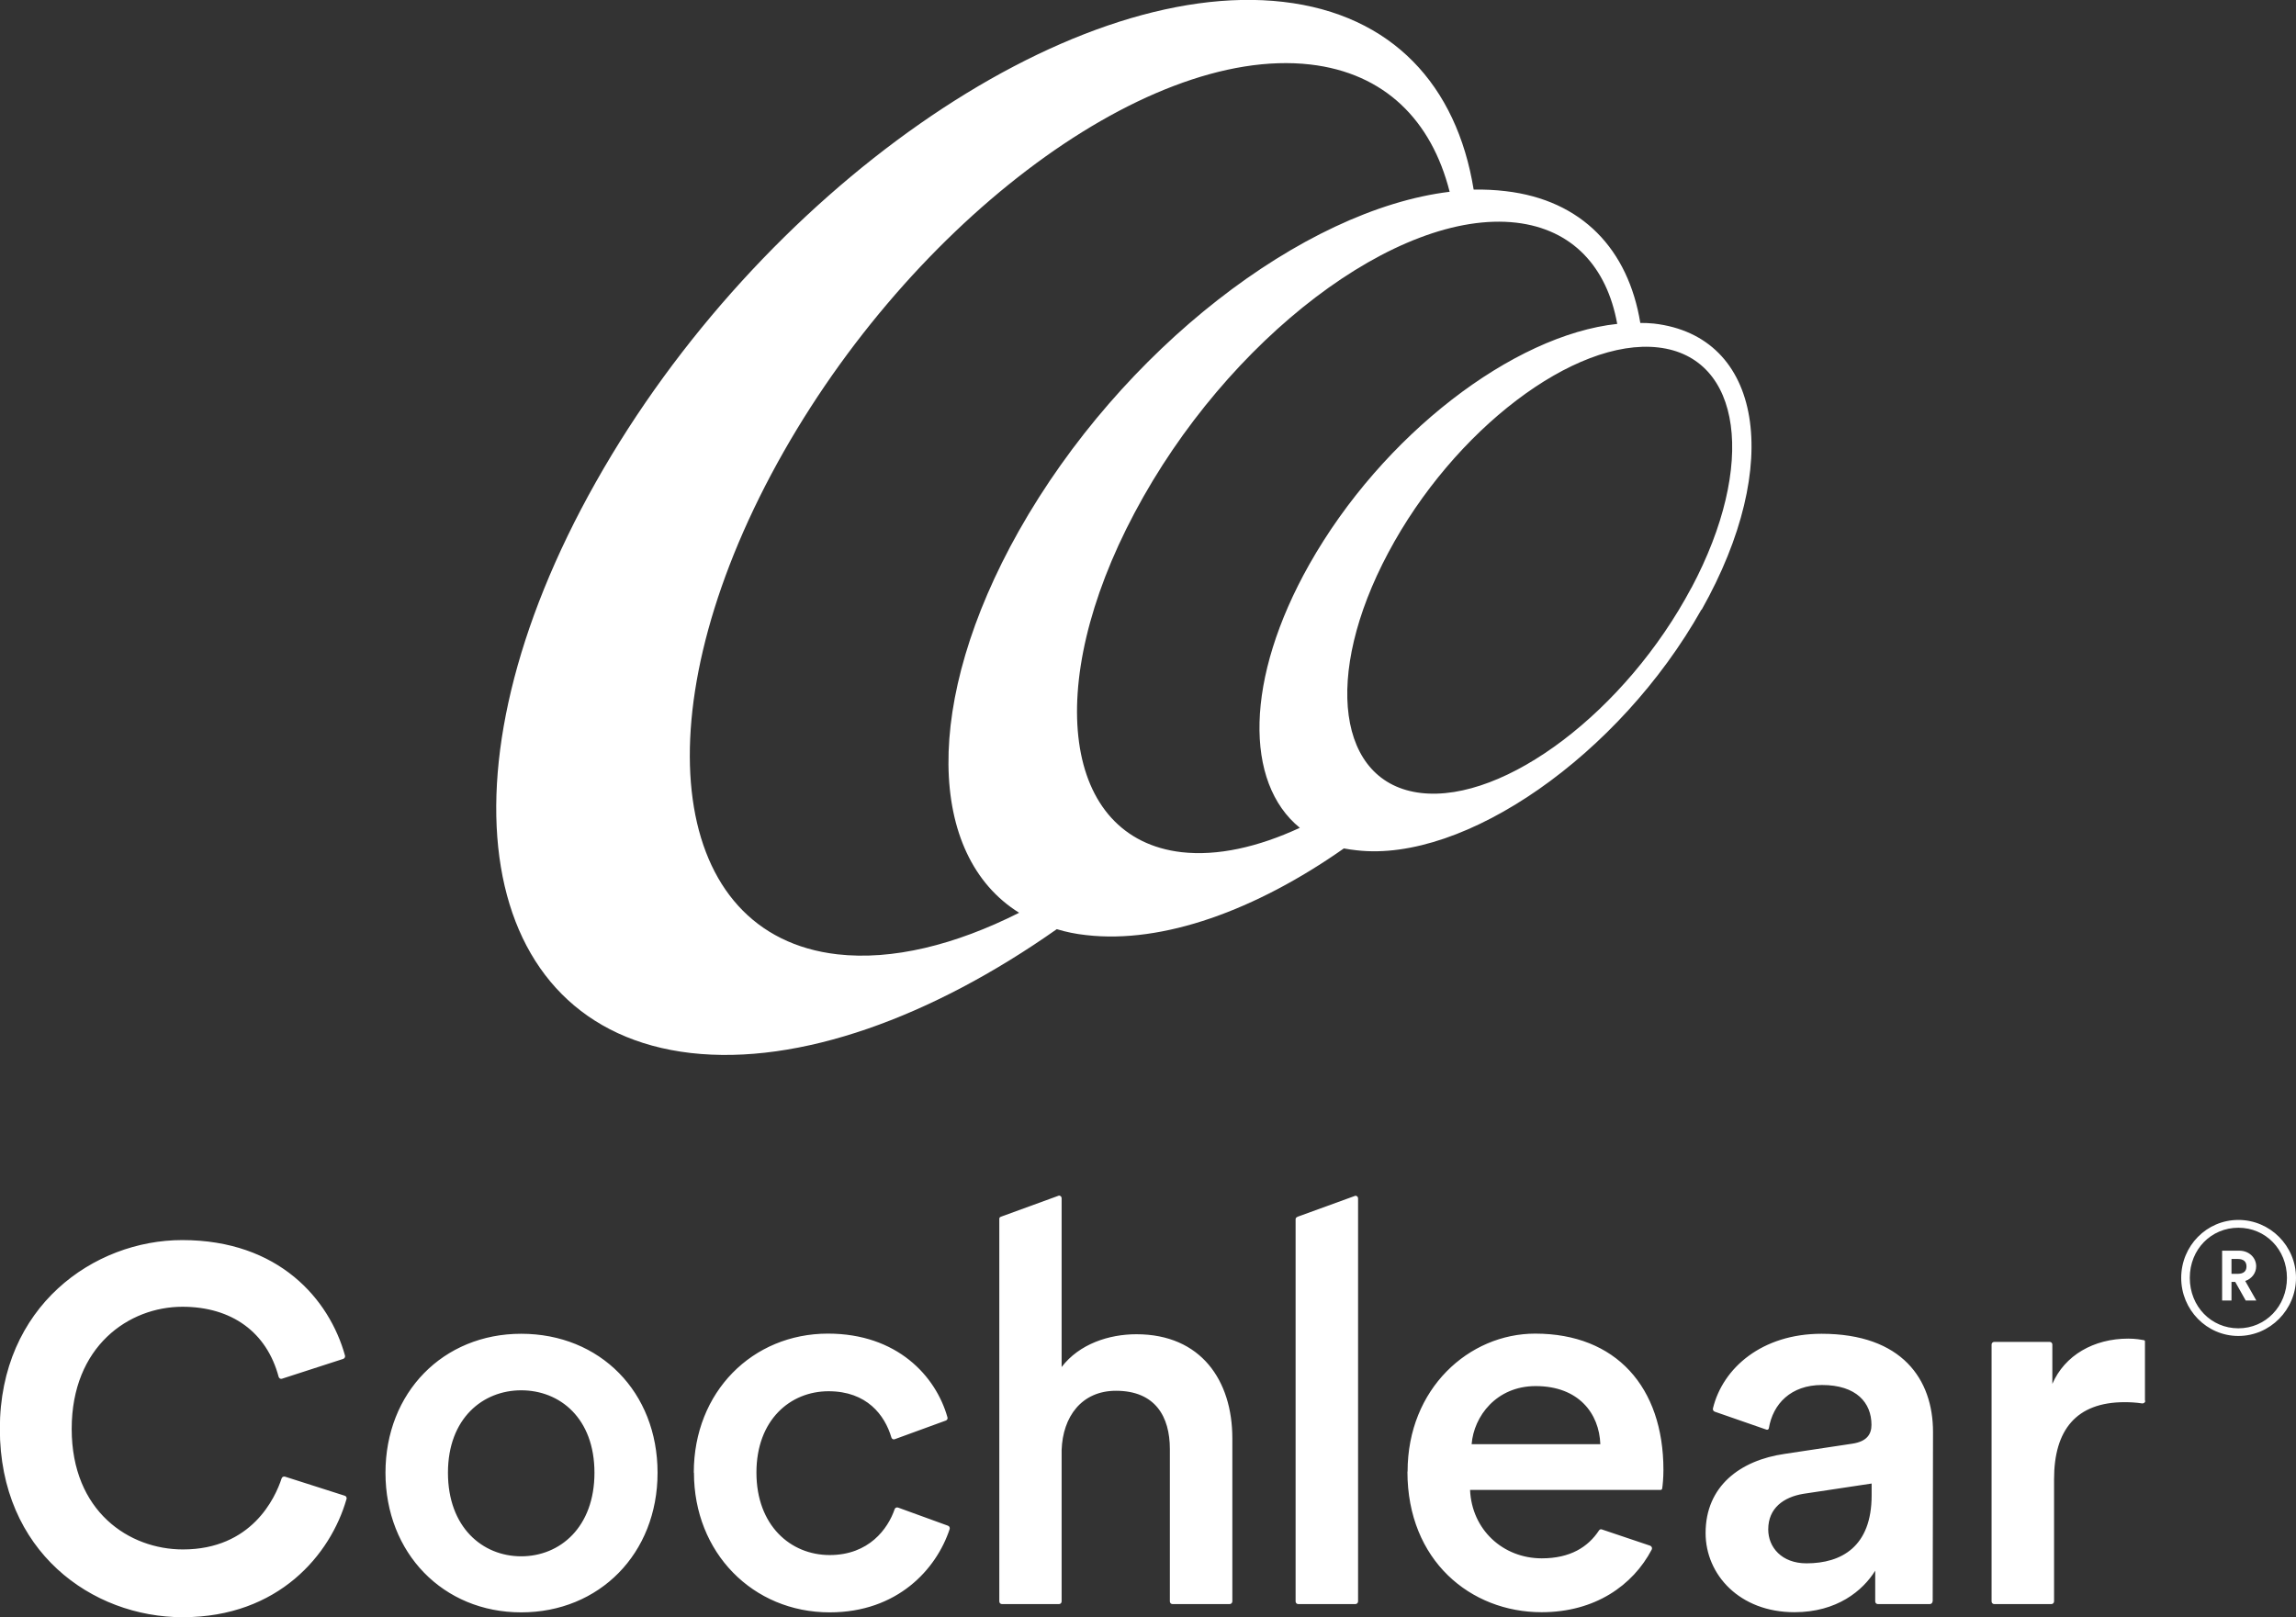 <?xml version="1.0" encoding="UTF-8"?><svg id="Ebene_2" xmlns="http://www.w3.org/2000/svg" viewBox="0 0 147 103.55"><rect x="0" y="0" width="147" height="103.55" fill="#333333" stroke="none"/><defs><style>.cls-1{fill:#fff;}</style></defs><g id="Ebene_1-2"><path class="cls-1" d="M94.22,92.48c.14-1.79,1.59-3.72,4.1-3.72,2.76,0,4.07,1.76,4.14,3.72h-8.24ZM90.11,94.24c0,5.69,4.04,9,8.59,9,3.41,0,5.84-1.71,7.05-4.01.05-.1,0-.21-.1-.25l-3.09-1.04c-.07-.03-.15,0-.19.07-.7,1.06-1.84,1.78-3.66,1.78-2.48,0-4.48-1.83-4.59-4.38h12.19c.05,0,.1-.03.11-.09.03-.19.08-.66.08-1.19,0-5.31-3.04-8.73-8.21-8.73-4.24,0-8.17,3.52-8.17,8.83M82.95,78.07v24.48c0,.1.08.17.17.17h3.66c.09,0,.17-.08.17-.17v-25.81c0-.1-.08-.17-.17-.17l-3.66,1.33c-.1.04-.17.08-.17.17M63.98,78.07v24.48c0,.1.08.17.17.17h3.65c.1,0,.17-.08.17-.17v-9.69c.07-2.14,1.28-3.8,3.48-3.8,2.52,0,3.45,1.66,3.45,3.73v9.76c0,.1.08.17.17.17h3.66c.09,0,.17-.08.17-.17v-10.45c0-3.69-2-6.66-6.14-6.66-1.76,0-3.66.62-4.79,2.1v-10.81c0-.1-.08-.17-.17-.17l-3.65,1.33c-.15.05-.17.08-.17.17M44.43,94.31c0,5.11,3.76,8.94,8.69,8.94,4.33,0,6.83-2.75,7.68-5.33.03-.09-.02-.19-.11-.22l-3.19-1.16c-.09-.03-.19.01-.22.1-.43,1.26-1.65,2.94-4.16,2.94s-4.69-1.9-4.69-5.28,2.17-5.21,4.62-5.21,3.6,1.53,4.02,2.96c.03.1.13.15.22.11l3.26-1.19c.09-.03.14-.12.11-.21-.74-2.64-3.22-5.36-7.65-5.36-4.83,0-8.59,3.73-8.59,8.9M22.19,95.99c.02-.09-.03-.19-.12-.21l-3.82-1.22c-.09-.03-.19.02-.22.11-.41,1.26-1.92,4.55-6.32,4.55-3.43,0-7.12-2.42-7.12-7.72s3.67-7.82,7.09-7.82c3.16,0,5.4,1.63,6.16,4.49.03.09.12.15.21.12l3.92-1.27c.09-.03.14-.12.12-.21-1-3.61-4.24-7.4-10.42-7.4-5.66,0-11.68,4.24-11.68,12.09s5.89,12.06,11.71,12.06c6.15,0,9.47-4.03,10.48-7.55M33.37,89.03c2.48,0,4.69,1.79,4.69,5.28s-2.21,5.35-4.69,5.35-4.69-1.86-4.69-5.35,2.24-5.28,4.69-5.28M33.37,85.41c-5,0-8.69,3.76-8.69,8.9s3.69,8.94,8.69,8.94,8.73-3.76,8.73-8.94-3.69-8.9-8.73-8.9M108.29,37.64c-4.19,7.88-11.94,13.76-17.31,13.14-5.35-.62-6.3-7.5-2.1-15.38,4.19-7.88,11.94-13.77,17.29-13.15,5.36.62,6.31,7.52,2.12,15.4M103.55,20.74c-6.66.71-15.03,7.1-19.72,15.4-4.14,7.34-4.16,13.98-.61,16.87-2.68,1.24-5.28,1.82-7.57,1.56-7.58-.88-8.92-10.61-3.01-21.73,5.92-11.16,16.85-19.46,24.44-18.58,3.59.42,5.8,2.83,6.46,6.47M92.82,12.28c-9.39,1.14-21.04,10.11-27.59,21.72-6.16,10.94-5.86,20.79.02,24.45-4.11,2.07-8.13,3.06-11.64,2.66-10.69-1.23-12.59-15-4.24-30.72,8.38-15.75,23.82-27.49,34.52-26.26,4.76.55,7.76,3.57,8.92,8.14M108.95,39.04c5.24-9.3,3.89-17.52-3.06-18.32-.29-.03-.57-.04-.87-.04-.77-4.69-3.71-7.87-8.63-8.44-.67-.08-1.34-.11-2.04-.1-1.08-6.67-5.21-11.21-12.19-12.02-13.84-1.6-33.55,12.18-44.01,30.75-10.49,18.59-7.75,34.96,6.07,36.56,6.95.8,15.43-2.29,23.44-7.93.59.18,1.22.31,1.88.38,4.91.57,10.86-1.59,16.5-5.55.26.05.55.09.82.12,6.92.8,16.82-6.09,22.07-15.41M119.83,95.76c0,3.28-1.93,4.35-4.17,4.35-1.59,0-2.45-1.03-2.45-2.17,0-1.38,1-2.07,2.24-2.28l4.38-.66v.76ZM123.74,102.56l.02-10.87c0-3.35-1.97-6.28-7.14-6.28-3.8,0-6.32,2.18-6.95,4.78-.02.09.03.18.12.21l3.31,1.15c.07.02.14-.02.15-.09.26-1.56,1.41-2.77,3.4-2.77,2.21,0,3.17,1.14,3.17,2.55,0,.59-.28,1.07-1.24,1.21l-4.31.65c-2.86.41-5.07,2.07-5.07,5.07,0,2.66,2.17,5.07,5.69,5.07,2.72,0,4.38-1.38,5.17-2.66,0,1.22,0,1.75,0,1.97,0,.1.08.17.17.17h3.33c.09,0,.17-.08.17-.17M137.33,89.7v-3.81c0-.05-.06-.07-.06-.07-.17-.03-.53-.1-1.01-.1-2.21,0-4.07,1.07-4.86,2.9v-2.52c0-.1-.08-.17-.17-.17h-3.55c-.1,0-.17.08-.17.17v16.45c0,.1.08.17.17.17h3.66c.09,0,.17-.08.17-.17v-7.83c0-3.14,1.41-4.93,4.52-4.93.35,0,.73.02,1.12.08.1.01.2-.06.2-.17M143.28,81.57h-.41v-.95h.41c.36,0,.55.17.55.48s-.2.47-.55.47M144.46,83.28l-.71-1.25c.41-.14.7-.5.7-.94,0-.56-.46-1-1.08-1h-1.1v3.19h.6v-1.19h.24l.67,1.19h.69ZM146.42,81.83c0,1.82-1.37,3.23-3.11,3.23s-3.11-1.4-3.11-3.23,1.37-3.21,3.11-3.21,3.11,1.39,3.11,3.21M147,81.83c0-2.04-1.65-3.71-3.69-3.71s-3.66,1.67-3.66,3.71,1.63,3.72,3.66,3.72,3.69-1.68,3.69-3.72"/></g></svg>